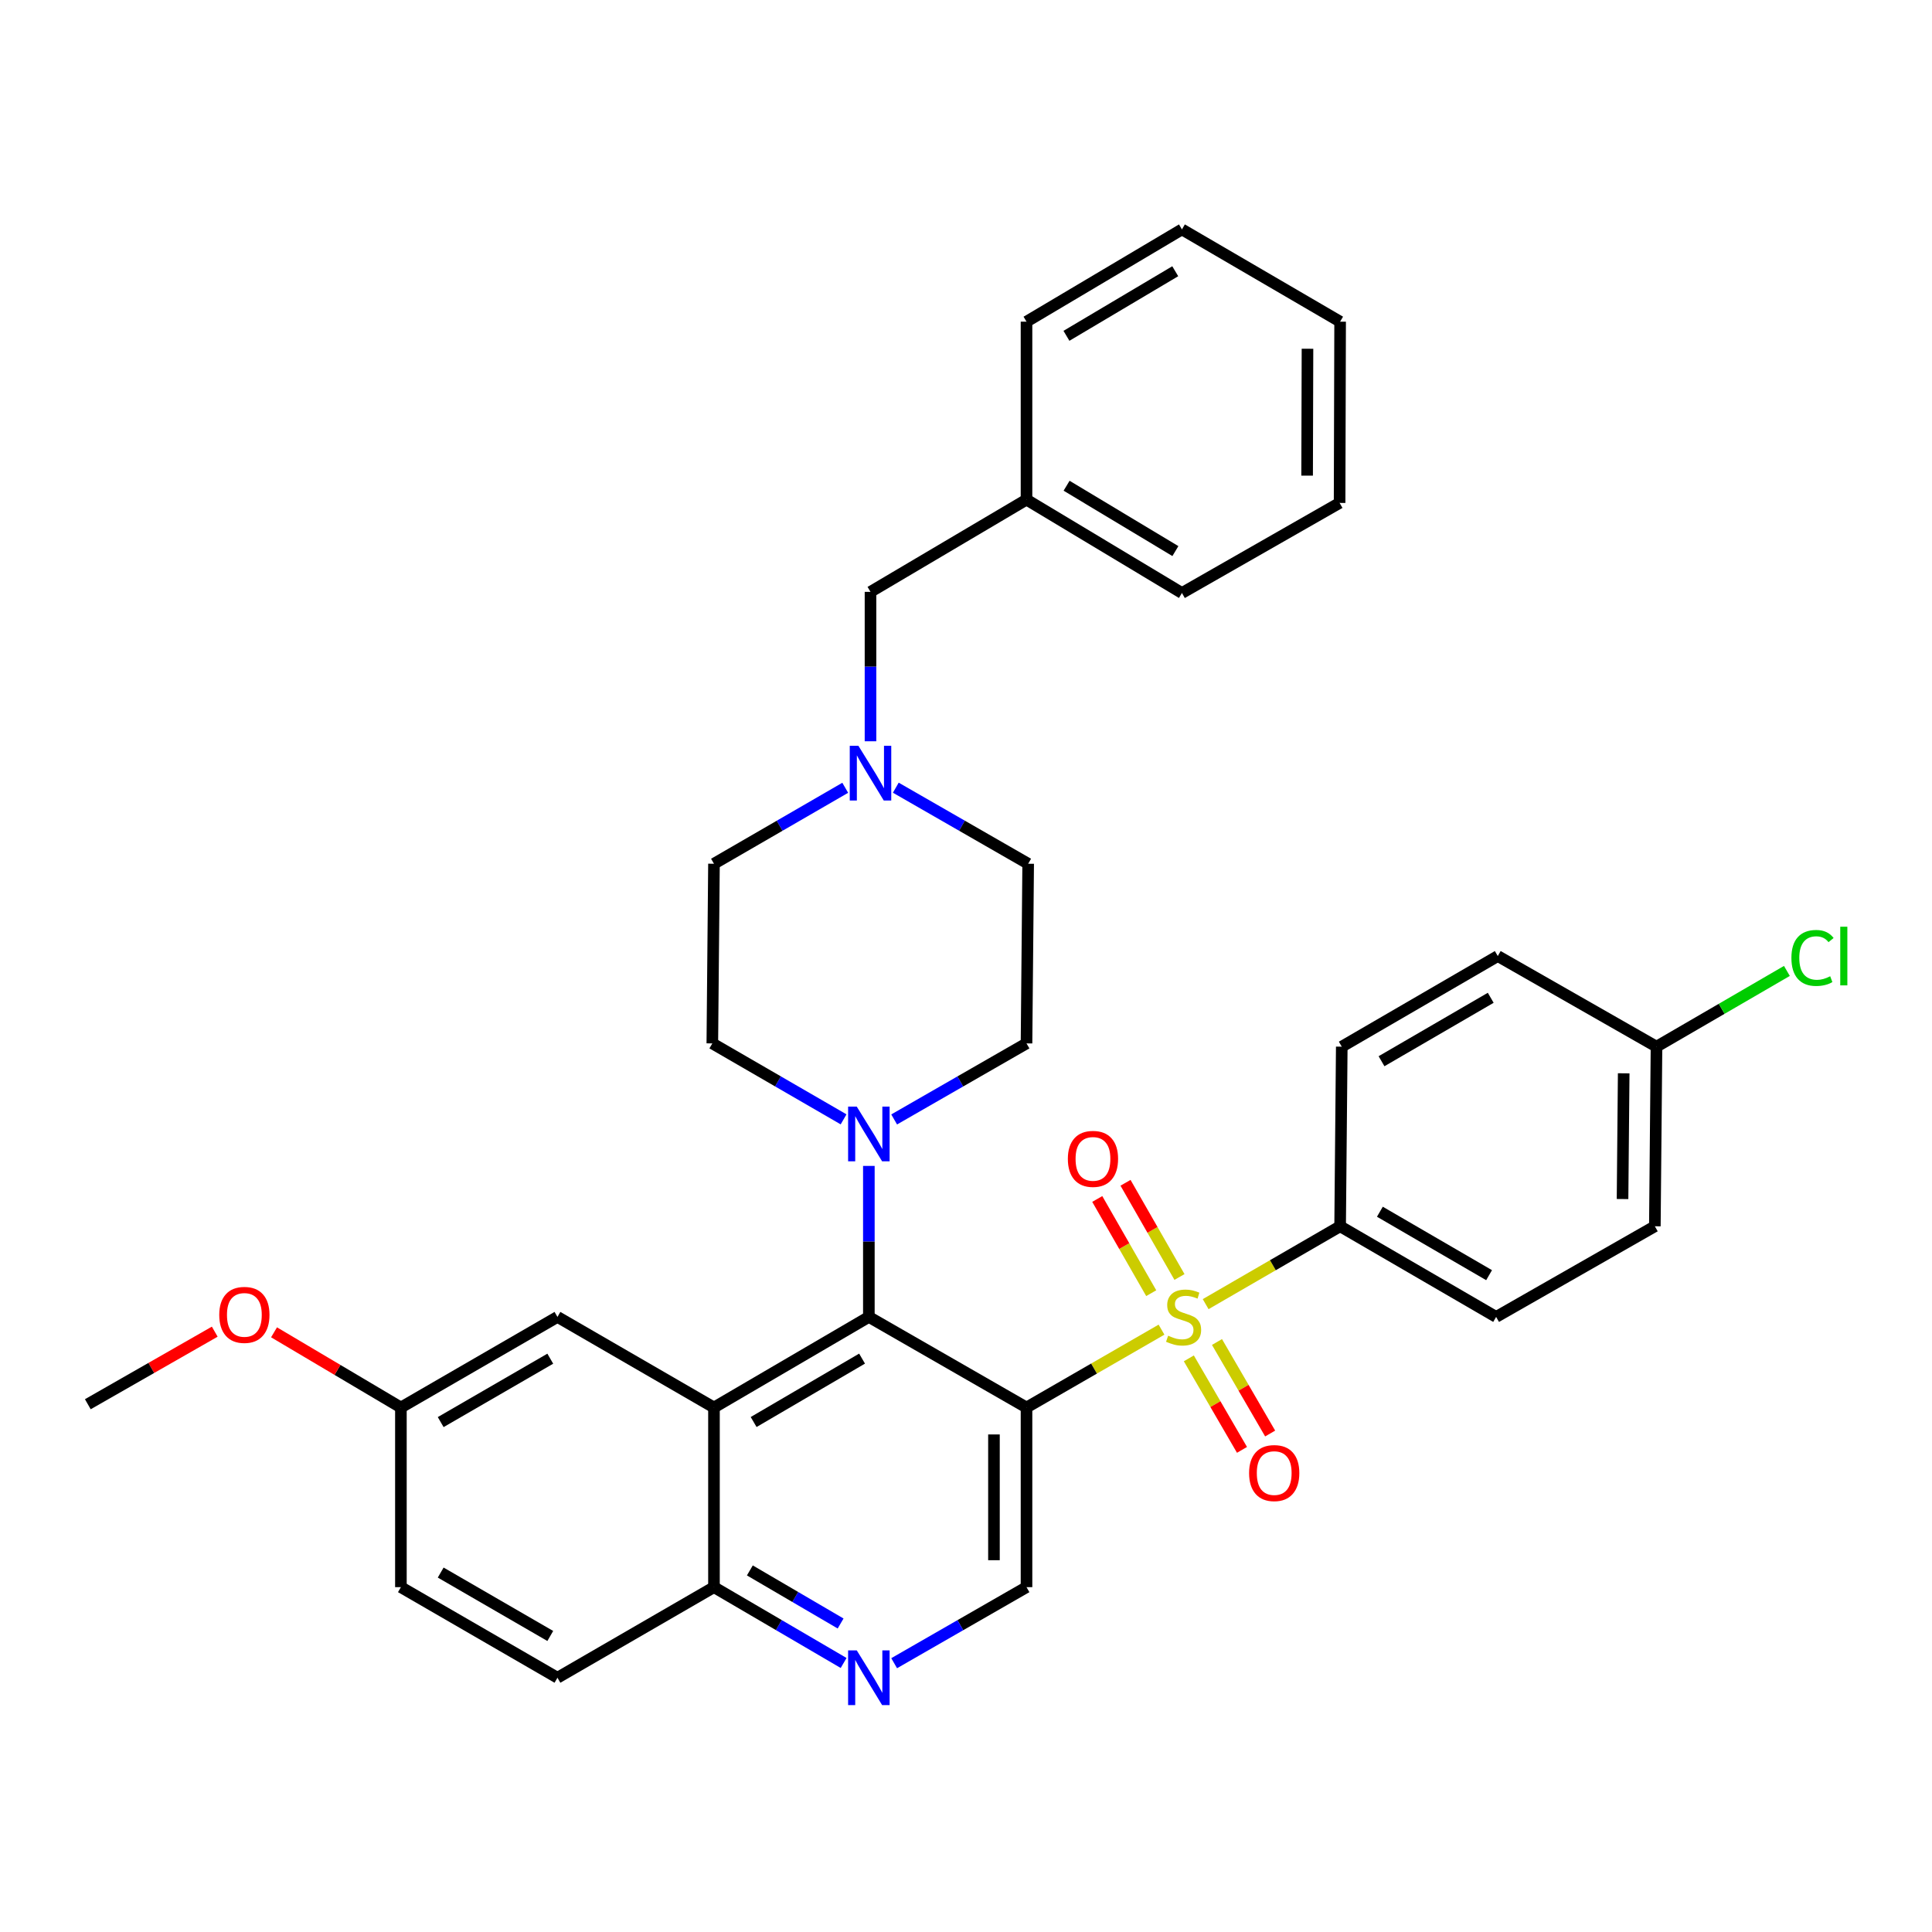 <?xml version='1.0' encoding='iso-8859-1'?>
<svg version='1.1' baseProfile='full'
              xmlns='http://www.w3.org/2000/svg'
                      xmlns:rdkit='http://www.rdkit.org/xml'
                      xmlns:xlink='http://www.w3.org/1999/xlink'
                  xml:space='preserve'
width='1000px' height='1000px' viewBox='0 0 1000 1000'>
<!-- END OF HEADER -->
<rect style='opacity:1.0;fill:#FFFFFF;stroke:none' width='1000' height='1000' x='0' y='0'> </rect>
<path class='bond-0' d='M 601.197,688.225 L 566.259,708.374' style='fill:none;fill-rule:evenodd;stroke:#CCCC00;stroke-width:6px;stroke-linecap:butt;stroke-linejoin:miter;stroke-opacity:1' />
<path class='bond-0' d='M 566.259,708.374 L 531.321,728.522' style='fill:none;fill-rule:evenodd;stroke:#000000;stroke-width:6px;stroke-linecap:butt;stroke-linejoin:miter;stroke-opacity:1' />
<path class='bond-6' d='M 624.044,675.023 L 658.844,654.872' style='fill:none;fill-rule:evenodd;stroke:#CCCC00;stroke-width:6px;stroke-linecap:butt;stroke-linejoin:miter;stroke-opacity:1' />
<path class='bond-6' d='M 658.844,654.872 L 693.645,634.721' style='fill:none;fill-rule:evenodd;stroke:#000000;stroke-width:6px;stroke-linecap:butt;stroke-linejoin:miter;stroke-opacity:1' />
<path class='bond-9' d='M 610.495,660.968 L 596.529,636.589' style='fill:none;fill-rule:evenodd;stroke:#CCCC00;stroke-width:6px;stroke-linecap:butt;stroke-linejoin:miter;stroke-opacity:1' />
<path class='bond-9' d='M 596.529,636.589 L 582.564,612.209' style='fill:none;fill-rule:evenodd;stroke:#FF0000;stroke-width:6px;stroke-linecap:butt;stroke-linejoin:miter;stroke-opacity:1' />
<path class='bond-9' d='M 595.872,669.345 L 581.906,644.965' style='fill:none;fill-rule:evenodd;stroke:#CCCC00;stroke-width:6px;stroke-linecap:butt;stroke-linejoin:miter;stroke-opacity:1' />
<path class='bond-9' d='M 581.906,644.965 L 567.941,620.586' style='fill:none;fill-rule:evenodd;stroke:#FF0000;stroke-width:6px;stroke-linecap:butt;stroke-linejoin:miter;stroke-opacity:1' />
<path class='bond-10' d='M 615.338,703.083 L 629.097,726.768' style='fill:none;fill-rule:evenodd;stroke:#CCCC00;stroke-width:6px;stroke-linecap:butt;stroke-linejoin:miter;stroke-opacity:1' />
<path class='bond-10' d='M 629.097,726.768 L 642.857,750.452' style='fill:none;fill-rule:evenodd;stroke:#FF0000;stroke-width:6px;stroke-linecap:butt;stroke-linejoin:miter;stroke-opacity:1' />
<path class='bond-10' d='M 629.91,694.618 L 643.669,718.302' style='fill:none;fill-rule:evenodd;stroke:#CCCC00;stroke-width:6px;stroke-linecap:butt;stroke-linejoin:miter;stroke-opacity:1' />
<path class='bond-10' d='M 643.669,718.302 L 657.428,741.987' style='fill:none;fill-rule:evenodd;stroke:#FF0000;stroke-width:6px;stroke-linecap:butt;stroke-linejoin:miter;stroke-opacity:1' />
<path class='bond-1' d='M 531.321,728.522 L 449.719,681.636' style='fill:none;fill-rule:evenodd;stroke:#000000;stroke-width:6px;stroke-linecap:butt;stroke-linejoin:miter;stroke-opacity:1' />
<path class='bond-4' d='M 531.321,728.522 L 531.321,821.509' style='fill:none;fill-rule:evenodd;stroke:#000000;stroke-width:6px;stroke-linecap:butt;stroke-linejoin:miter;stroke-opacity:1' />
<path class='bond-4' d='M 514.469,742.47 L 514.469,807.561' style='fill:none;fill-rule:evenodd;stroke:#000000;stroke-width:6px;stroke-linecap:butt;stroke-linejoin:miter;stroke-opacity:1' />
<path class='bond-2' d='M 449.719,681.636 L 369.55,728.522' style='fill:none;fill-rule:evenodd;stroke:#000000;stroke-width:6px;stroke-linecap:butt;stroke-linejoin:miter;stroke-opacity:1' />
<path class='bond-2' d='M 446.201,703.216 L 390.083,736.036' style='fill:none;fill-rule:evenodd;stroke:#000000;stroke-width:6px;stroke-linecap:butt;stroke-linejoin:miter;stroke-opacity:1' />
<path class='bond-3' d='M 449.719,681.636 L 449.719,642.554' style='fill:none;fill-rule:evenodd;stroke:#000000;stroke-width:6px;stroke-linecap:butt;stroke-linejoin:miter;stroke-opacity:1' />
<path class='bond-3' d='M 449.719,642.554 L 449.719,603.473' style='fill:none;fill-rule:evenodd;stroke:#0000FF;stroke-width:6px;stroke-linecap:butt;stroke-linejoin:miter;stroke-opacity:1' />
<path class='bond-11' d='M 369.55,728.522 L 288.538,681.636' style='fill:none;fill-rule:evenodd;stroke:#000000;stroke-width:6px;stroke-linecap:butt;stroke-linejoin:miter;stroke-opacity:1' />
<path class='bond-35' d='M 369.55,728.522 L 369.55,821.509' style='fill:none;fill-rule:evenodd;stroke:#000000;stroke-width:6px;stroke-linecap:butt;stroke-linejoin:miter;stroke-opacity:1' />
<path class='bond-12' d='M 436.639,579.376 L 402.668,559.717' style='fill:none;fill-rule:evenodd;stroke:#0000FF;stroke-width:6px;stroke-linecap:butt;stroke-linejoin:miter;stroke-opacity:1' />
<path class='bond-12' d='M 402.668,559.717 L 368.698,540.059' style='fill:none;fill-rule:evenodd;stroke:#000000;stroke-width:6px;stroke-linecap:butt;stroke-linejoin:miter;stroke-opacity:1' />
<path class='bond-13' d='M 462.812,579.423 L 497.066,559.741' style='fill:none;fill-rule:evenodd;stroke:#0000FF;stroke-width:6px;stroke-linecap:butt;stroke-linejoin:miter;stroke-opacity:1' />
<path class='bond-13' d='M 497.066,559.741 L 531.321,540.059' style='fill:none;fill-rule:evenodd;stroke:#000000;stroke-width:6px;stroke-linecap:butt;stroke-linejoin:miter;stroke-opacity:1' />
<path class='bond-5' d='M 531.321,821.509 L 497.066,841.19' style='fill:none;fill-rule:evenodd;stroke:#000000;stroke-width:6px;stroke-linecap:butt;stroke-linejoin:miter;stroke-opacity:1' />
<path class='bond-5' d='M 497.066,841.19 L 462.812,860.872' style='fill:none;fill-rule:evenodd;stroke:#0000FF;stroke-width:6px;stroke-linecap:butt;stroke-linejoin:miter;stroke-opacity:1' />
<path class='bond-7' d='M 436.657,860.756 L 403.103,841.132' style='fill:none;fill-rule:evenodd;stroke:#0000FF;stroke-width:6px;stroke-linecap:butt;stroke-linejoin:miter;stroke-opacity:1' />
<path class='bond-7' d='M 403.103,841.132 L 369.55,821.509' style='fill:none;fill-rule:evenodd;stroke:#000000;stroke-width:6px;stroke-linecap:butt;stroke-linejoin:miter;stroke-opacity:1' />
<path class='bond-7' d='M 435.099,840.322 L 411.611,826.585' style='fill:none;fill-rule:evenodd;stroke:#0000FF;stroke-width:6px;stroke-linecap:butt;stroke-linejoin:miter;stroke-opacity:1' />
<path class='bond-7' d='M 411.611,826.585 L 388.123,812.849' style='fill:none;fill-rule:evenodd;stroke:#000000;stroke-width:6px;stroke-linecap:butt;stroke-linejoin:miter;stroke-opacity:1' />
<path class='bond-14' d='M 693.645,634.721 L 774.395,681.636' style='fill:none;fill-rule:evenodd;stroke:#000000;stroke-width:6px;stroke-linecap:butt;stroke-linejoin:miter;stroke-opacity:1' />
<path class='bond-14' d='M 714.223,627.187 L 770.748,660.027' style='fill:none;fill-rule:evenodd;stroke:#000000;stroke-width:6px;stroke-linecap:butt;stroke-linejoin:miter;stroke-opacity:1' />
<path class='bond-15' d='M 693.645,634.721 L 694.497,541.753' style='fill:none;fill-rule:evenodd;stroke:#000000;stroke-width:6px;stroke-linecap:butt;stroke-linejoin:miter;stroke-opacity:1' />
<path class='bond-17' d='M 369.55,821.509 L 288.538,868.395' style='fill:none;fill-rule:evenodd;stroke:#000000;stroke-width:6px;stroke-linecap:butt;stroke-linejoin:miter;stroke-opacity:1' />
<path class='bond-8' d='M 463.664,407.708 L 497.923,427.39' style='fill:none;fill-rule:evenodd;stroke:#0000FF;stroke-width:6px;stroke-linecap:butt;stroke-linejoin:miter;stroke-opacity:1' />
<path class='bond-8' d='M 497.923,427.39 L 532.182,447.072' style='fill:none;fill-rule:evenodd;stroke:#000000;stroke-width:6px;stroke-linecap:butt;stroke-linejoin:miter;stroke-opacity:1' />
<path class='bond-16' d='M 450.571,383.68 L 450.571,345.014' style='fill:none;fill-rule:evenodd;stroke:#0000FF;stroke-width:6px;stroke-linecap:butt;stroke-linejoin:miter;stroke-opacity:1' />
<path class='bond-16' d='M 450.571,345.014 L 450.571,306.348' style='fill:none;fill-rule:evenodd;stroke:#000000;stroke-width:6px;stroke-linecap:butt;stroke-linejoin:miter;stroke-opacity:1' />
<path class='bond-36' d='M 437.491,407.755 L 403.52,427.414' style='fill:none;fill-rule:evenodd;stroke:#0000FF;stroke-width:6px;stroke-linecap:butt;stroke-linejoin:miter;stroke-opacity:1' />
<path class='bond-36' d='M 403.52,427.414 L 369.55,447.072' style='fill:none;fill-rule:evenodd;stroke:#000000;stroke-width:6px;stroke-linecap:butt;stroke-linejoin:miter;stroke-opacity:1' />
<path class='bond-20' d='M 288.538,681.636 L 207.507,728.522' style='fill:none;fill-rule:evenodd;stroke:#000000;stroke-width:6px;stroke-linecap:butt;stroke-linejoin:miter;stroke-opacity:1' />
<path class='bond-20' d='M 284.823,703.255 L 228.101,736.076' style='fill:none;fill-rule:evenodd;stroke:#000000;stroke-width:6px;stroke-linecap:butt;stroke-linejoin:miter;stroke-opacity:1' />
<path class='bond-18' d='M 368.698,540.059 L 369.55,447.072' style='fill:none;fill-rule:evenodd;stroke:#000000;stroke-width:6px;stroke-linecap:butt;stroke-linejoin:miter;stroke-opacity:1' />
<path class='bond-19' d='M 531.321,540.059 L 532.182,447.072' style='fill:none;fill-rule:evenodd;stroke:#000000;stroke-width:6px;stroke-linecap:butt;stroke-linejoin:miter;stroke-opacity:1' />
<path class='bond-23' d='M 774.395,681.636 L 856.549,634.721' style='fill:none;fill-rule:evenodd;stroke:#000000;stroke-width:6px;stroke-linecap:butt;stroke-linejoin:miter;stroke-opacity:1' />
<path class='bond-24' d='M 694.497,541.753 L 775.247,494.848' style='fill:none;fill-rule:evenodd;stroke:#000000;stroke-width:6px;stroke-linecap:butt;stroke-linejoin:miter;stroke-opacity:1' />
<path class='bond-24' d='M 715.074,549.29 L 771.599,516.456' style='fill:none;fill-rule:evenodd;stroke:#000000;stroke-width:6px;stroke-linecap:butt;stroke-linejoin:miter;stroke-opacity:1' />
<path class='bond-26' d='M 450.571,306.348 L 531.321,258.609' style='fill:none;fill-rule:evenodd;stroke:#000000;stroke-width:6px;stroke-linecap:butt;stroke-linejoin:miter;stroke-opacity:1' />
<path class='bond-22' d='M 288.538,868.395 L 207.507,821.509' style='fill:none;fill-rule:evenodd;stroke:#000000;stroke-width:6px;stroke-linecap:butt;stroke-linejoin:miter;stroke-opacity:1' />
<path class='bond-22' d='M 284.823,846.776 L 228.101,813.955' style='fill:none;fill-rule:evenodd;stroke:#000000;stroke-width:6px;stroke-linecap:butt;stroke-linejoin:miter;stroke-opacity:1' />
<path class='bond-27' d='M 207.507,728.522 L 174.673,709.063' style='fill:none;fill-rule:evenodd;stroke:#000000;stroke-width:6px;stroke-linecap:butt;stroke-linejoin:miter;stroke-opacity:1' />
<path class='bond-27' d='M 174.673,709.063 L 141.84,689.603' style='fill:none;fill-rule:evenodd;stroke:#FF0000;stroke-width:6px;stroke-linecap:butt;stroke-linejoin:miter;stroke-opacity:1' />
<path class='bond-37' d='M 207.507,728.522 L 207.507,821.509' style='fill:none;fill-rule:evenodd;stroke:#000000;stroke-width:6px;stroke-linecap:butt;stroke-linejoin:miter;stroke-opacity:1' />
<path class='bond-21' d='M 857.401,541.753 L 775.247,494.848' style='fill:none;fill-rule:evenodd;stroke:#000000;stroke-width:6px;stroke-linecap:butt;stroke-linejoin:miter;stroke-opacity:1' />
<path class='bond-25' d='M 857.401,541.753 L 891.148,522.151' style='fill:none;fill-rule:evenodd;stroke:#000000;stroke-width:6px;stroke-linecap:butt;stroke-linejoin:miter;stroke-opacity:1' />
<path class='bond-25' d='M 891.148,522.151 L 924.896,502.548' style='fill:none;fill-rule:evenodd;stroke:#00CC00;stroke-width:6px;stroke-linecap:butt;stroke-linejoin:miter;stroke-opacity:1' />
<path class='bond-34' d='M 857.401,541.753 L 856.549,634.721' style='fill:none;fill-rule:evenodd;stroke:#000000;stroke-width:6px;stroke-linecap:butt;stroke-linejoin:miter;stroke-opacity:1' />
<path class='bond-34' d='M 840.422,555.544 L 839.825,620.622' style='fill:none;fill-rule:evenodd;stroke:#000000;stroke-width:6px;stroke-linecap:butt;stroke-linejoin:miter;stroke-opacity:1' />
<path class='bond-28' d='M 531.321,258.609 L 611.771,306.937' style='fill:none;fill-rule:evenodd;stroke:#000000;stroke-width:6px;stroke-linecap:butt;stroke-linejoin:miter;stroke-opacity:1' />
<path class='bond-28' d='M 552.066,251.412 L 608.382,285.242' style='fill:none;fill-rule:evenodd;stroke:#000000;stroke-width:6px;stroke-linecap:butt;stroke-linejoin:miter;stroke-opacity:1' />
<path class='bond-29' d='M 531.321,258.609 L 531.321,166.493' style='fill:none;fill-rule:evenodd;stroke:#000000;stroke-width:6px;stroke-linecap:butt;stroke-linejoin:miter;stroke-opacity:1' />
<path class='bond-30' d='M 111.152,689.269 L 78.303,708.048' style='fill:none;fill-rule:evenodd;stroke:#FF0000;stroke-width:6px;stroke-linecap:butt;stroke-linejoin:miter;stroke-opacity:1' />
<path class='bond-30' d='M 78.303,708.048 L 45.455,726.828' style='fill:none;fill-rule:evenodd;stroke:#000000;stroke-width:6px;stroke-linecap:butt;stroke-linejoin:miter;stroke-opacity:1' />
<path class='bond-32' d='M 611.771,306.937 L 693.373,260.304' style='fill:none;fill-rule:evenodd;stroke:#000000;stroke-width:6px;stroke-linecap:butt;stroke-linejoin:miter;stroke-opacity:1' />
<path class='bond-31' d='M 531.321,166.493 L 611.771,118.736' style='fill:none;fill-rule:evenodd;stroke:#000000;stroke-width:6px;stroke-linecap:butt;stroke-linejoin:miter;stroke-opacity:1' />
<path class='bond-31' d='M 551.991,173.821 L 608.306,140.391' style='fill:none;fill-rule:evenodd;stroke:#000000;stroke-width:6px;stroke-linecap:butt;stroke-linejoin:miter;stroke-opacity:1' />
<path class='bond-33' d='M 611.771,118.736 L 693.645,166.493' style='fill:none;fill-rule:evenodd;stroke:#000000;stroke-width:6px;stroke-linecap:butt;stroke-linejoin:miter;stroke-opacity:1' />
<path class='bond-38' d='M 693.373,260.304 L 693.645,166.493' style='fill:none;fill-rule:evenodd;stroke:#000000;stroke-width:6px;stroke-linecap:butt;stroke-linejoin:miter;stroke-opacity:1' />
<path class='bond-38' d='M 676.562,246.183 L 676.752,180.516' style='fill:none;fill-rule:evenodd;stroke:#000000;stroke-width:6px;stroke-linecap:butt;stroke-linejoin:miter;stroke-opacity:1' />
<path  class='atom-0' d='M 604.623 691.356
Q 604.943 691.476, 606.263 692.036
Q 607.583 692.596, 609.023 692.956
Q 610.503 693.276, 611.943 693.276
Q 614.623 693.276, 616.183 691.996
Q 617.743 690.676, 617.743 688.396
Q 617.743 686.836, 616.943 685.876
Q 616.183 684.916, 614.983 684.396
Q 613.783 683.876, 611.783 683.276
Q 609.263 682.516, 607.743 681.796
Q 606.263 681.076, 605.183 679.556
Q 604.143 678.036, 604.143 675.476
Q 604.143 671.916, 606.543 669.716
Q 608.983 667.516, 613.783 667.516
Q 617.063 667.516, 620.783 669.076
L 619.863 672.156
Q 616.463 670.756, 613.903 670.756
Q 611.143 670.756, 609.623 671.916
Q 608.103 673.036, 608.143 674.996
Q 608.143 676.516, 608.903 677.436
Q 609.703 678.356, 610.823 678.876
Q 611.983 679.396, 613.903 679.996
Q 616.463 680.796, 617.983 681.596
Q 619.503 682.396, 620.583 684.036
Q 621.703 685.636, 621.703 688.396
Q 621.703 692.316, 619.063 694.436
Q 616.463 696.516, 612.103 696.516
Q 609.583 696.516, 607.663 695.956
Q 605.783 695.436, 603.543 694.516
L 604.623 691.356
' fill='#CCCC00'/>
<path  class='atom-4' d='M 443.459 572.785
L 452.739 587.785
Q 453.659 589.265, 455.139 591.945
Q 456.619 594.625, 456.699 594.785
L 456.699 572.785
L 460.459 572.785
L 460.459 601.105
L 456.579 601.105
L 446.619 584.705
Q 445.459 582.785, 444.219 580.585
Q 443.019 578.385, 442.659 577.705
L 442.659 601.105
L 438.979 601.105
L 438.979 572.785
L 443.459 572.785
' fill='#0000FF'/>
<path  class='atom-6' d='M 443.459 854.235
L 452.739 869.235
Q 453.659 870.715, 455.139 873.395
Q 456.619 876.075, 456.699 876.235
L 456.699 854.235
L 460.459 854.235
L 460.459 882.555
L 456.579 882.555
L 446.619 866.155
Q 445.459 864.235, 444.219 862.035
Q 443.019 859.835, 442.659 859.155
L 442.659 882.555
L 438.979 882.555
L 438.979 854.235
L 443.459 854.235
' fill='#0000FF'/>
<path  class='atom-9' d='M 444.311 386.026
L 453.591 401.026
Q 454.511 402.506, 455.991 405.186
Q 457.471 407.866, 457.551 408.026
L 457.551 386.026
L 461.311 386.026
L 461.311 414.346
L 457.431 414.346
L 447.471 397.946
Q 446.311 396.026, 445.071 393.826
Q 443.871 391.626, 443.511 390.946
L 443.511 414.346
L 439.831 414.346
L 439.831 386.026
L 444.311 386.026
' fill='#0000FF'/>
<path  class='atom-10' d='M 552.718 599.833
Q 552.718 593.033, 556.078 589.233
Q 559.438 585.433, 565.718 585.433
Q 571.998 585.433, 575.358 589.233
Q 578.718 593.033, 578.718 599.833
Q 578.718 606.713, 575.318 610.633
Q 571.918 614.513, 565.718 614.513
Q 559.478 614.513, 556.078 610.633
Q 552.718 606.753, 552.718 599.833
M 565.718 611.313
Q 570.038 611.313, 572.358 608.433
Q 574.718 605.513, 574.718 599.833
Q 574.718 594.273, 572.358 591.473
Q 570.038 588.633, 565.718 588.633
Q 561.398 588.633, 559.038 591.433
Q 556.718 594.233, 556.718 599.833
Q 556.718 605.553, 559.038 608.433
Q 561.398 611.313, 565.718 611.313
' fill='#FF0000'/>
<path  class='atom-11' d='M 646.528 762.456
Q 646.528 755.656, 649.888 751.856
Q 653.248 748.056, 659.528 748.056
Q 665.808 748.056, 669.168 751.856
Q 672.528 755.656, 672.528 762.456
Q 672.528 769.336, 669.128 773.256
Q 665.728 777.136, 659.528 777.136
Q 653.288 777.136, 649.888 773.256
Q 646.528 769.376, 646.528 762.456
M 659.528 773.936
Q 663.848 773.936, 666.168 771.056
Q 668.528 768.136, 668.528 762.456
Q 668.528 756.896, 666.168 754.096
Q 663.848 751.256, 659.528 751.256
Q 655.208 751.256, 652.848 754.056
Q 650.528 756.856, 650.528 762.456
Q 650.528 768.176, 652.848 771.056
Q 655.208 773.936, 659.528 773.936
' fill='#FF0000'/>
<path  class='atom-26' d='M 927.231 495.828
Q 927.231 488.788, 930.511 485.108
Q 933.831 481.388, 940.111 481.388
Q 945.951 481.388, 949.071 485.508
L 946.431 487.668
Q 944.151 484.668, 940.111 484.668
Q 935.831 484.668, 933.551 487.548
Q 931.311 490.388, 931.311 495.828
Q 931.311 501.428, 933.631 504.308
Q 935.991 507.188, 940.551 507.188
Q 943.671 507.188, 947.311 505.308
L 948.431 508.308
Q 946.951 509.268, 944.711 509.828
Q 942.471 510.388, 939.991 510.388
Q 933.831 510.388, 930.511 506.628
Q 927.231 502.868, 927.231 495.828
' fill='#00CC00'/>
<path  class='atom-26' d='M 952.511 479.668
L 956.191 479.668
L 956.191 510.028
L 952.511 510.028
L 952.511 479.668
' fill='#00CC00'/>
<path  class='atom-28' d='M 113.485 680.583
Q 113.485 673.783, 116.845 669.983
Q 120.205 666.183, 126.485 666.183
Q 132.765 666.183, 136.125 669.983
Q 139.485 673.783, 139.485 680.583
Q 139.485 687.463, 136.085 691.383
Q 132.685 695.263, 126.485 695.263
Q 120.245 695.263, 116.845 691.383
Q 113.485 687.503, 113.485 680.583
M 126.485 692.063
Q 130.805 692.063, 133.125 689.183
Q 135.485 686.263, 135.485 680.583
Q 135.485 675.023, 133.125 672.223
Q 130.805 669.383, 126.485 669.383
Q 122.165 669.383, 119.805 672.183
Q 117.485 674.983, 117.485 680.583
Q 117.485 686.303, 119.805 689.183
Q 122.165 692.063, 126.485 692.063
' fill='#FF0000'/>
</svg>
